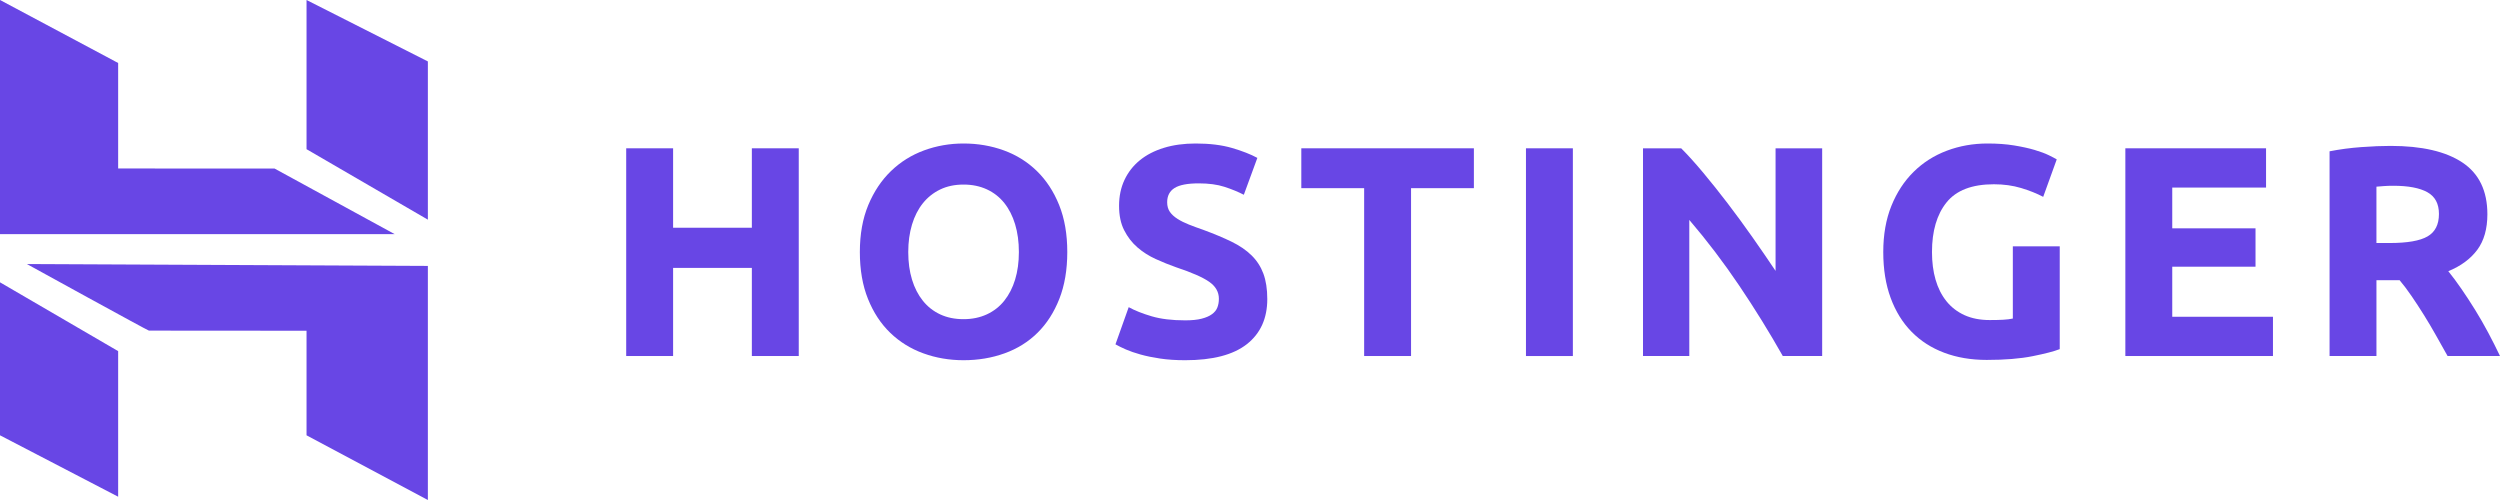 <svg data-v-7111483a="" width="150" height="30" viewBox="0 0 150 30" fill="#6846e5" xmlns="http://www.w3.org/2000/svg" class="d-none d-sm-block"><path data-v-7111483a="" fill-rule="evenodd" clip-rule="evenodd" d="M45.111 8.898H47.925V21.361H45.111V16.074H40.386V21.361H37.572V8.898H40.386V13.664H45.111V8.898Z"></path> <path data-v-7111483a="" fill-rule="evenodd" clip-rule="evenodd" d="M54.495 15.121C54.495 15.732 54.57 16.284 54.72 16.775C54.87 17.267 55.087 17.689 55.37 18.043C55.652 18.397 55.998 18.669 56.407 18.861C56.816 19.053 57.284 19.15 57.814 19.15C58.331 19.15 58.797 19.053 59.212 18.861C59.626 18.669 59.975 18.397 60.257 18.043C60.54 17.689 60.757 17.267 60.907 16.775C61.057 16.284 61.133 15.732 61.133 15.121C61.133 14.509 61.057 13.955 60.907 13.457C60.757 12.96 60.54 12.534 60.257 12.18C59.975 11.827 59.626 11.553 59.212 11.362C58.797 11.17 58.331 11.074 57.814 11.074C57.284 11.074 56.816 11.173 56.407 11.371C55.998 11.569 55.652 11.845 55.37 12.198C55.087 12.552 54.87 12.978 54.72 13.475C54.57 13.973 54.495 14.521 54.495 15.121ZM64.037 15.121C64.037 16.188 63.877 17.126 63.559 17.935C63.24 18.744 62.804 19.422 62.251 19.967C61.698 20.513 61.04 20.924 60.276 21.199C59.513 21.475 58.692 21.613 57.814 21.613C56.96 21.613 56.155 21.475 55.397 21.199C54.64 20.924 53.978 20.513 53.413 19.967C52.848 19.422 52.403 18.744 52.079 17.935C51.754 17.126 51.591 16.188 51.591 15.121C51.591 14.054 51.76 13.115 52.096 12.306C52.433 11.497 52.887 10.816 53.458 10.265C54.029 9.713 54.691 9.3 55.443 9.024C56.194 8.748 56.985 8.61 57.814 8.61C58.668 8.61 59.473 8.748 60.231 9.024C60.989 9.3 61.65 9.713 62.215 10.265C62.78 10.816 63.225 11.497 63.55 12.306C63.875 13.115 64.037 14.054 64.037 15.121Z"></path> <path data-v-7111483a="" fill-rule="evenodd" clip-rule="evenodd" d="M71.112 19.221C71.509 19.221 71.837 19.189 72.095 19.122C72.354 19.056 72.561 18.967 72.717 18.852C72.874 18.739 72.982 18.604 73.042 18.448C73.103 18.292 73.133 18.118 73.133 17.926C73.133 17.519 72.94 17.18 72.555 16.91C72.17 16.64 71.509 16.35 70.571 16.038C70.162 15.894 69.753 15.729 69.345 15.543C68.936 15.358 68.569 15.124 68.244 14.842C67.92 14.56 67.655 14.219 67.451 13.816C67.246 13.415 67.144 12.927 67.144 12.351C67.144 11.775 67.252 11.257 67.469 10.795C67.686 10.334 67.992 9.941 68.389 9.617C68.786 9.293 69.266 9.045 69.832 8.871C70.397 8.697 71.034 8.61 71.744 8.61C72.585 8.61 73.313 8.7 73.926 8.88C74.539 9.06 75.044 9.258 75.441 9.474L74.63 11.686C74.281 11.506 73.893 11.347 73.466 11.209C73.039 11.071 72.525 11.002 71.924 11.002C71.251 11.002 70.767 11.095 70.472 11.281C70.177 11.467 70.03 11.752 70.03 12.135C70.03 12.363 70.084 12.555 70.192 12.711C70.3 12.867 70.454 13.007 70.652 13.133C70.851 13.259 71.079 13.373 71.338 13.475C71.596 13.577 71.882 13.682 72.195 13.79C72.844 14.03 73.409 14.266 73.89 14.5C74.371 14.734 74.771 15.007 75.09 15.319C75.408 15.63 75.646 15.996 75.802 16.416C75.958 16.836 76.037 17.345 76.037 17.944C76.037 19.107 75.627 20.009 74.81 20.651C73.992 21.292 72.76 21.613 71.112 21.613C70.559 21.613 70.06 21.58 69.615 21.514C69.17 21.448 68.777 21.367 68.434 21.271C68.091 21.175 67.796 21.074 67.55 20.966C67.303 20.858 67.096 20.756 66.928 20.66L67.722 18.43C68.094 18.634 68.554 18.817 69.102 18.978C69.648 19.14 70.319 19.221 71.112 19.221Z"></path> <path data-v-7111483a="" fill-rule="evenodd" clip-rule="evenodd" d="M88.433 8.898V11.29H84.663V21.361H81.849V11.29H78.079V8.898H88.433Z"></path> <path data-v-7111483a="" fill-rule="evenodd" clip-rule="evenodd" d="M91.558 21.362H94.372V8.898H91.558V21.362Z"></path> <path data-v-7111483a="" fill-rule="evenodd" clip-rule="evenodd" d="M106.967 21.361C106.162 19.935 105.29 18.526 104.352 17.135C103.414 15.744 102.416 14.431 101.358 13.196V21.361H98.58V8.898H100.871C101.267 9.294 101.706 9.779 102.187 10.355C102.668 10.931 103.158 11.545 103.657 12.198C104.156 12.852 104.652 13.529 105.145 14.23C105.638 14.932 106.101 15.606 106.534 16.253V8.898H109.33V21.361H106.967Z"></path> <path data-v-7111483a="" fill-rule="evenodd" clip-rule="evenodd" d="M119.634 11.056C118.324 11.056 117.376 11.419 116.793 12.144C116.21 12.87 115.919 13.862 115.919 15.121C115.919 15.732 115.99 16.287 116.135 16.784C116.279 17.282 116.496 17.71 116.784 18.07C117.073 18.43 117.433 18.709 117.866 18.907C118.299 19.104 118.804 19.203 119.381 19.203C119.694 19.203 119.962 19.197 120.184 19.185C120.406 19.173 120.602 19.149 120.77 19.113V14.779H123.584V20.948C123.247 21.08 122.706 21.22 121.961 21.37C121.215 21.52 120.295 21.595 119.201 21.595C118.263 21.595 117.412 21.451 116.649 21.163C115.885 20.875 115.233 20.456 114.692 19.904C114.151 19.353 113.733 18.675 113.438 17.872C113.143 17.07 112.996 16.152 112.996 15.121C112.996 14.078 113.159 13.155 113.484 12.351C113.808 11.548 114.252 10.867 114.818 10.31C115.383 9.752 116.047 9.33 116.811 9.042C117.575 8.754 118.389 8.61 119.255 8.61C119.844 8.61 120.376 8.649 120.851 8.727C121.326 8.805 121.735 8.895 122.078 8.997C122.421 9.099 122.703 9.204 122.926 9.312C123.148 9.42 123.307 9.504 123.404 9.564L122.592 11.811C122.207 11.608 121.765 11.431 121.266 11.281C120.767 11.131 120.223 11.056 119.634 11.056Z"></path> <path data-v-7111483a="" fill-rule="evenodd" clip-rule="evenodd" d="M127.521 21.361V8.898H135.963V11.254H130.335V13.7H135.331V16.002H130.335V19.006H136.378V21.361H127.521Z"></path> <path data-v-7111483a="" fill-rule="evenodd" clip-rule="evenodd" d="M143.596 11.146C143.392 11.146 143.209 11.152 143.046 11.164C142.884 11.176 142.731 11.188 142.586 11.2V14.581H143.38C144.438 14.581 145.195 14.45 145.652 14.185C146.109 13.922 146.337 13.472 146.337 12.837C146.337 12.225 146.106 11.791 145.643 11.533C145.18 11.275 144.498 11.146 143.596 11.146ZM143.435 8.754C145.311 8.754 146.748 9.087 147.746 9.752C148.744 10.418 149.243 11.452 149.243 12.855C149.243 13.73 149.042 14.441 148.639 14.986C148.236 15.531 147.656 15.96 146.898 16.272C147.151 16.584 147.415 16.94 147.692 17.342C147.968 17.744 148.242 18.163 148.513 18.601C148.783 19.039 149.045 19.494 149.297 19.967C149.549 20.441 149.784 20.906 150 21.361H146.855C146.625 20.954 146.393 20.54 146.158 20.12C145.922 19.701 145.681 19.293 145.434 18.897C145.187 18.501 144.941 18.127 144.701 17.774C144.459 17.419 144.217 17.099 143.976 16.811H142.587V21.361H139.774V9.078C140.387 8.958 141.021 8.874 141.676 8.826C142.332 8.778 142.918 8.754 143.435 8.754Z"></path> <path data-v-7111483a="" fill-rule="evenodd" clip-rule="evenodd" d="M0 14.046V0L7.089 3.78V10.109L16.474 10.113L23.677 14.046H0ZM18.392 8.951V0L25.672 3.686V13.18L18.392 8.951ZM18.392 26.118V19.844L8.936 19.837C8.945 19.879 1.612 15.842 1.612 15.842L25.672 15.955V30L18.392 26.118ZM0 26.118L0 16.939L7.089 21.068V29.803L0 26.118Z"></path></svg>